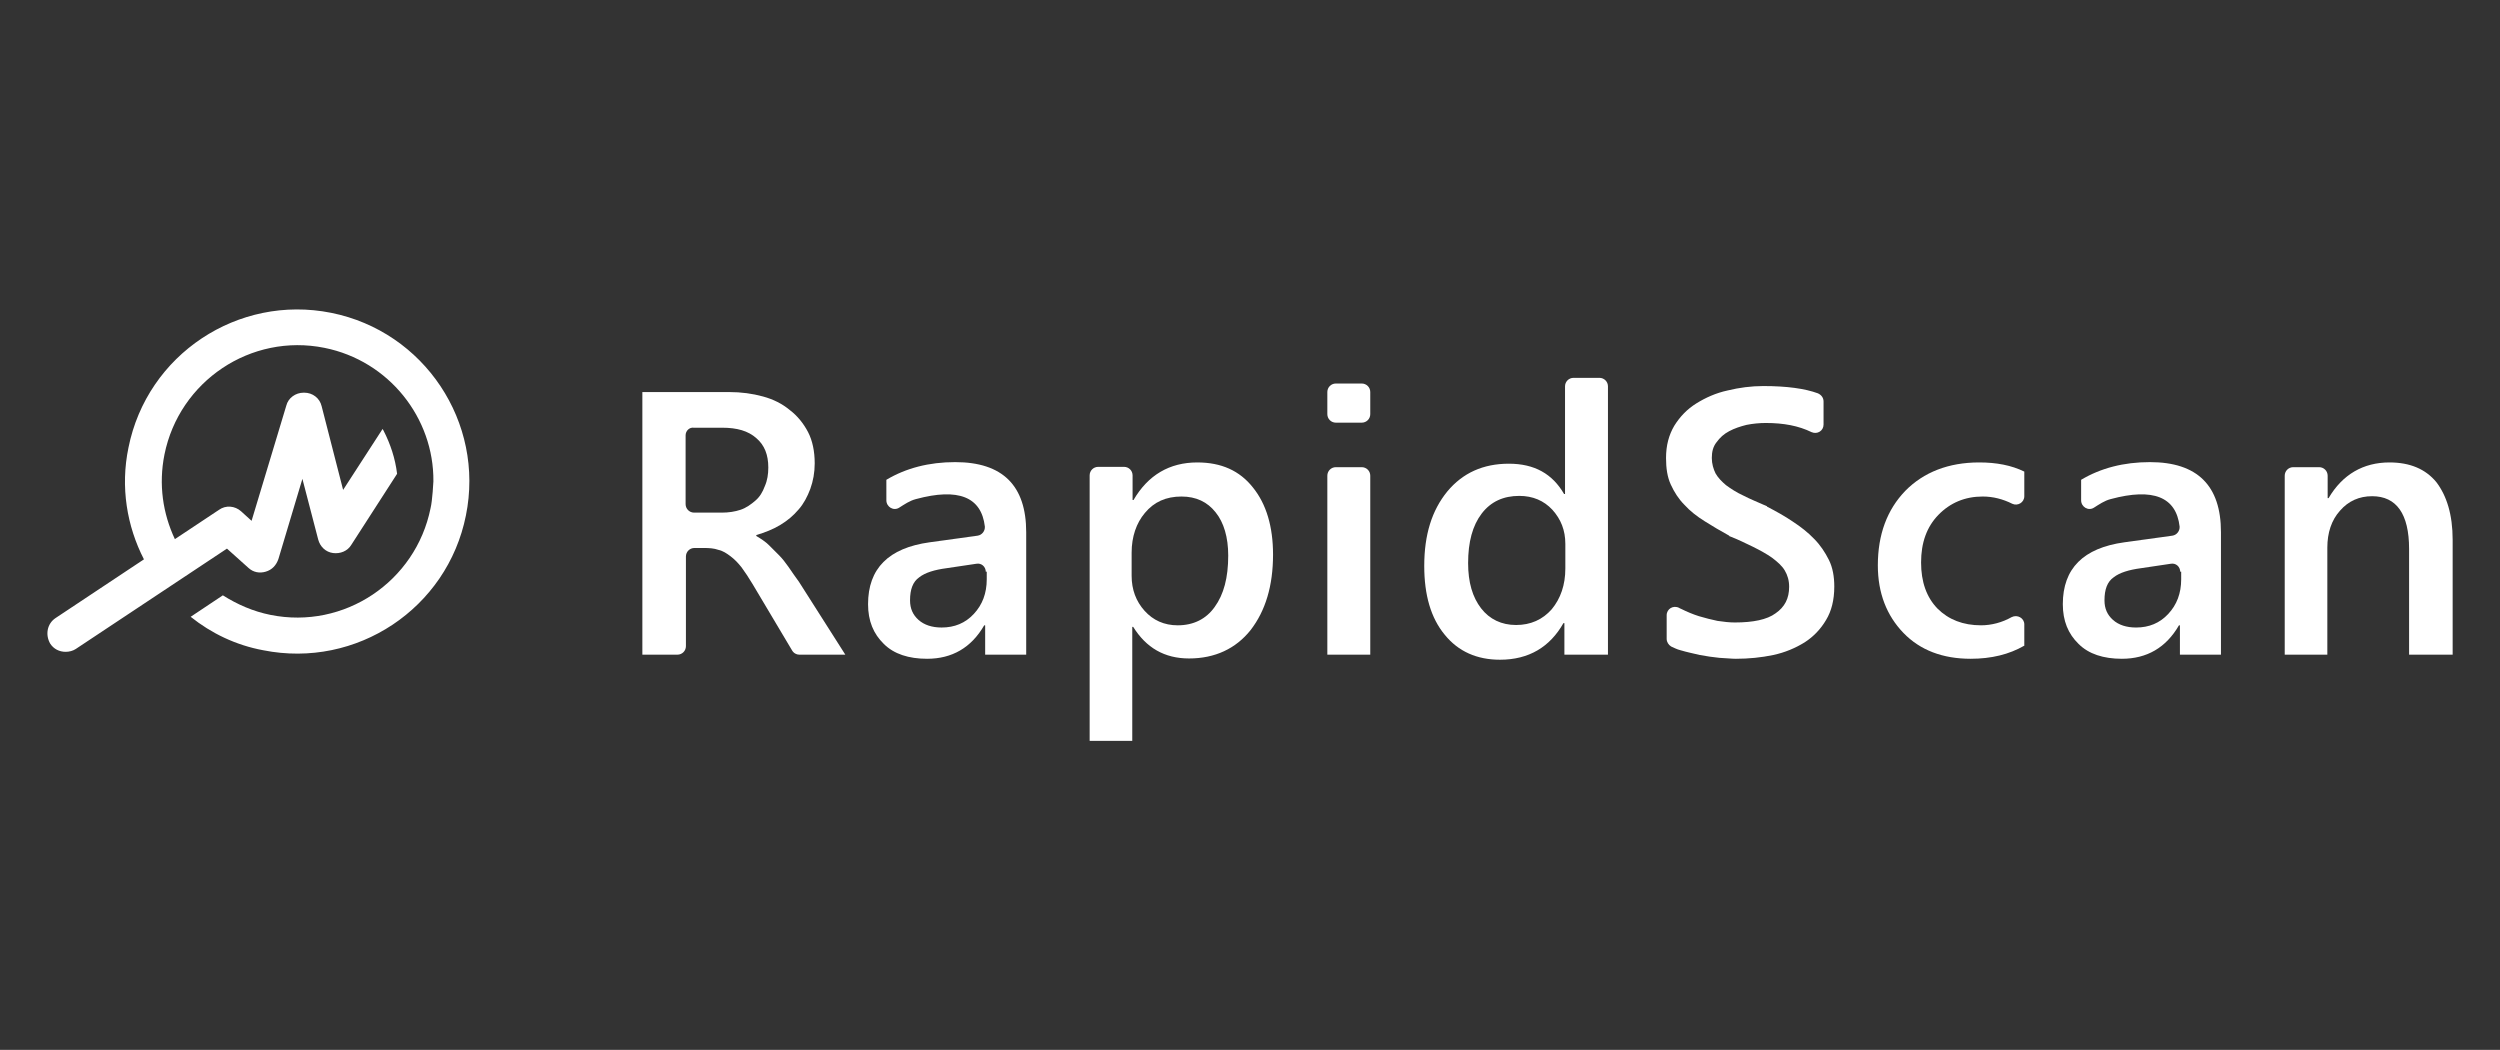 <?xml version="1.0" encoding="utf-8"?>
<!-- Generator: Adobe Illustrator 26.0.3, SVG Export Plug-In . SVG Version: 6.00 Build 0)  -->
<svg version="1.1" id="Layer_1" xmlns="http://www.w3.org/2000/svg" xmlns:xlink="http://www.w3.org/1999/xlink" x="0px" y="0px"
	 viewBox="0 0 792 332.6" style="enable-background:new 0 0 792 332.6;" xml:space="preserve">
<rect x="0" y="0" width="792" height="332.6" fill="#333333" stroke="none"/>
<style type="text/css">
	.st0{fill:#FFFFFF;}
</style>
<g>
	<g>
		<g>
			<path class="st0" d="M267.8,207.4h-14.6c-0.9,0-1.8-0.5-2.3-1.4l-12.5-21c-1.2-2-2.4-3.8-3.5-5.3c-1.2-1.5-2.3-2.6-3.5-3.5
				s-2.4-1.7-3.8-2c-1.4-0.5-2.9-0.6-4.7-0.6h-2.9c-1.5,0-2.7,1.2-2.7,2.7v28.4c0,1.5-1.2,2.7-2.7,2.7h-11.1v-83.2h27.4
				c4,0,7.5,0.5,10.8,1.4c3.3,0.9,6.1,2.3,8.5,4.3c2.4,1.8,4.4,4.3,5.8,7c1.4,2.7,2.1,6.1,2.1,9.9c0,2.9-0.5,5.6-1.4,8.1
				c-0.9,2.4-2.1,4.7-3.7,6.5c-1.7,2-3.5,3.5-5.8,4.9c-2.3,1.4-4.9,2.4-7.6,3.2v0.3c1.5,0.9,2.9,1.8,4,2.9c1.1,1.1,2.1,2.1,3.2,3.2
				c1.1,1.1,2,2.3,3,3.7c0.9,1.4,2.1,3,3.3,4.7L267.8,207.4z M217.2,137.9v21.8c0,1.5,1.2,2.7,2.7,2.7h8.8c2.1,0,4.1-0.3,5.9-0.9
				c1.8-0.6,3.3-1.7,4.7-2.9c1.4-1.2,2.3-2.7,3-4.6c0.8-1.8,1.1-3.8,1.1-5.9c0-4-1.2-7.1-3.8-9.3c-2.6-2.3-6.1-3.3-10.8-3.3h-9
				C218.4,135.3,217.2,136.5,217.2,137.9z"/>
			<path class="st0" d="M325.2,207.4h-13.1v-9.3h-0.3c-4.1,7.1-10.2,10.6-18.1,10.6c-5.8,0-10.5-1.5-13.7-4.7c-3.3-3.2-5-7.3-5-12.6
				c0-11.3,6.5-17.8,19.5-19.6l15.2-2.1c1.4-0.2,2.4-1.5,2.3-2.9c-1.1-9.4-8.4-12.3-21.8-8.7c-2,0.5-3.7,1.7-5.3,2.7
				c-1.8,1.2-4.1-0.2-4.1-2.3V152c6.2-3.7,13.5-5.6,21.8-5.6c15.1,0,22.5,7.5,22.5,22.2v38.8H325.2z M312.3,181.2
				c0-1.7-1.4-2.9-3-2.6l-9.4,1.4c-3.8,0.5-6.8,1.4-8.7,2.9c-2,1.4-2.9,3.8-2.9,7.3c0,2.6,0.9,4.6,2.7,6.2s4.3,2.4,7.3,2.4
				c4.1,0,7.5-1.4,10.2-4.3c2.7-2.9,4.1-6.5,4.1-11v-2.4H312.3z"/>
			<path class="st0" d="M359,198.6h-0.3v36.1h-13.5v-84.1c0-1.5,1.2-2.7,2.7-2.7h8.2c1.5,0,2.7,1.2,2.7,2.7v7.8h0.3
				c4.6-7.9,11.4-11.9,20.2-11.9c7.6,0,13.4,2.6,17.6,7.9c4.3,5.3,6.4,12.5,6.4,21.3c0,9.9-2.4,17.8-7.1,23.9
				c-4.7,5.9-11.3,9-19.5,9C368.9,208.6,363.1,205.2,359,198.6z M358.5,175.1v7.3c0,4.4,1.4,8.1,4.1,11.1c2.7,3,6.2,4.6,10.5,4.6
				c5,0,9-2,11.7-5.8c2.9-4,4.3-9.3,4.3-16.3c0-5.8-1.4-10.5-4-13.7c-2.6-3.3-6.2-5-10.8-5c-4.9,0-8.7,1.7-11.6,5.2
				C360,165.7,358.5,170,358.5,175.1z"/>
			<path class="st0" d="M509.1,207.4h-13.5v-10h-0.3c-4.3,7.6-11,11.6-20.1,11.6c-7.3,0-13.2-2.6-17.5-7.9
				c-4.4-5.3-6.5-12.6-6.5-21.8c0-9.9,2.4-17.6,7.3-23.6c4.9-5.9,11.4-8.8,19.5-8.8s13.8,3.2,17.5,9.6h0.3v-34.1
				c0-1.5,1.2-2.7,2.7-2.7h8.2c1.5,0,2.7,1.2,2.7,2.7v85H509.1z M495.9,180.1v-7.8c0-4.3-1.4-7.8-4.1-10.8
				c-2.7-2.9-6.2-4.4-10.5-4.4c-5,0-9,1.8-11.9,5.6c-2.9,3.8-4.3,9-4.3,15.7c0,6.1,1.4,10.8,4.1,14.3c2.7,3.5,6.5,5.3,11.1,5.3
				s8.4-1.7,11.3-5C494.4,189.6,495.9,185.3,495.9,180.1z"/>
			<path class="st0" d="M528,202.4v-7.5c0-2,2.1-3.3,4-2.3c0.2,0.2,0.5,0.2,0.6,0.3c1.8,0.9,3.7,1.7,5.6,2.3c2,0.6,4,1.1,5.9,1.5
				c2,0.3,3.8,0.5,5.5,0.5c5.8,0,10.2-0.9,12.9-2.9c2.9-2,4.3-4.7,4.3-8.4c0-2-0.5-3.7-1.4-5.2c-0.9-1.5-2.3-2.7-4-4
				c-1.7-1.2-3.7-2.3-6.1-3.5c-2.3-1.1-4.7-2.3-7.3-3.3c0,0-0.2,0-0.2-0.2c-2.7-1.5-5.3-3-7.8-4.6c-2.4-1.5-4.6-3.2-6.4-5.2
				c-1.8-1.8-3.2-4-4.3-6.4c-1.1-2.4-1.5-5.2-1.5-8.4c0-4,0.9-7.3,2.6-10.2c1.8-2.9,4.1-5.3,7-7.1s6.2-3.3,9.9-4.1
				c3.7-0.9,7.5-1.4,11.3-1.4c7.5,0,13.2,0.8,17.3,2.3c1.1,0.5,1.8,1.4,1.8,2.6v7.3c0,2-2,3.2-3.8,2.4c-4.1-2-8.8-2.9-14.5-2.9
				c-2,0-4.1,0.2-6.1,0.6c-2,0.5-3.8,1.1-5.5,2c-1.7,0.9-2.9,2-4,3.5c-1.1,1.4-1.5,3-1.5,5c0,1.8,0.5,3.5,1.2,4.9
				c0.8,1.4,2,2.6,3.3,3.7c1.5,1.1,3.3,2.3,5.5,3.3c2.1,1.1,4.6,2.1,7.3,3.3c0,0,0.2,0,0.2,0.2c2.9,1.5,5.6,3,8.1,4.7
				c2.6,1.7,4.9,3.5,6.8,5.5c2,2,3.5,4.3,4.7,6.7c1.2,2.4,1.7,5.3,1.7,8.4c0,4.3-0.9,7.8-2.6,10.6c-1.7,2.9-4,5.3-6.8,7.1
				c-2.9,1.8-6.2,3.2-9.9,4c-3.8,0.8-7.8,1.2-11.9,1.2c-1.4,0-3-0.2-5.2-0.3c-2-0.2-4.1-0.5-6.2-0.9c-2.1-0.5-4.1-0.9-6.1-1.5
				c-1.2-0.3-2.1-0.8-3-1.2C528.6,204.3,528,203.4,528,202.4z"/>
			<path class="st0" d="M641.2,204.6c-4.7,2.7-10.3,4.1-16.9,4.1c-8.8,0-16-2.7-21.3-8.2c-5.3-5.5-8.1-12.6-8.1-21.4
				c0-9.7,2.9-17.6,8.7-23.6c5.8-5.9,13.7-9,23.4-9c5.5,0,10.2,0.9,14.3,2.9v7.8c0,2-2.1,3.2-3.8,2.4c-3-1.5-6.1-2.3-9.4-2.3
				c-5.6,0-10.3,2-14,5.8c-3.7,3.8-5.5,8.8-5.5,15.1c0,6.1,1.7,11,5.2,14.6c3.5,3.5,8.1,5.3,13.8,5.3c3.3,0,6.7-0.9,9.7-2.6
				c1.8-0.9,4,0.3,4,2.3v6.8H641.2z"/>
			<path class="st0" d="M703.7,207.4h-13.1v-9.3h-0.3c-4.1,7.1-10.2,10.6-18.1,10.6c-5.8,0-10.5-1.5-13.7-4.7c-3.3-3.2-5-7.3-5-12.6
				c0-11.3,6.5-17.8,19.5-19.6l15.2-2.1c1.4-0.2,2.4-1.5,2.3-2.9c-1.1-9.4-8.4-12.3-21.8-8.7c-2,0.5-3.7,1.7-5.3,2.7
				c-1.8,1.2-4.1-0.2-4.1-2.3V152c6.2-3.7,13.5-5.6,21.8-5.6c15.1,0,22.5,7.5,22.5,22.2v38.8H703.7z M690.7,181.2
				c0-1.7-1.4-2.9-3-2.6l-9.4,1.4c-3.8,0.5-6.8,1.4-8.7,2.9c-2,1.4-2.9,3.8-2.9,7.3c0,2.6,0.9,4.6,2.7,6.2s4.3,2.4,7.3,2.4
				c4.1,0,7.5-1.4,10.2-4.3c2.7-2.9,4.1-6.5,4.1-11v-2.4H690.7z"/>
			<path class="st0" d="M776.7,207.4h-13.5v-33.5c0-11.1-4-16.7-11.7-16.7c-4.1,0-7.5,1.5-10.2,4.6c-2.7,3-4,7-4,11.7v33.9h-13.5
				v-56.7c0-1.5,1.2-2.7,2.7-2.7h8.2c1.5,0,2.7,1.2,2.7,2.7v7.1h0.3c4.4-7.5,11-11.3,19.3-11.3c6.5,0,11.4,2.1,14.8,6.2
				c3.3,4.3,5.2,10.3,5.2,18.3v36.4H776.7z"/>
		</g>
		<g>
			<path class="st0" d="M434,207.4h-13.5v-56.7c0-1.5,1.2-2.7,2.7-2.7h8.2c1.5,0,2.7,1.2,2.7,2.7v56.7H434z"/>
			<path class="st0" d="M431.4,133.9h-8.2c-1.5,0-2.7-1.2-2.7-2.7v-7c0-1.5,1.2-2.7,2.7-2.7h8.2c1.5,0,2.7,1.2,2.7,2.7v7
				C434.1,132.7,432.9,133.9,431.4,133.9z"/>
		</g>
	</g>
	<path class="st0" d="M104.9,99.1c-29.5-5.9-58.3,13.2-64.2,42.7c-2.6,12.5-0.5,24.9,4.9,35.4l-28,18.6c-2.7,1.8-3.3,5.3-1.7,8.1
		c1.1,1.7,2.9,2.6,4.9,2.6c1.1,0,2.3-0.3,3.2-0.9l47.9-31.8l6.8,6.1c1.5,1.4,3.5,1.8,5.5,1.2c2-0.6,3.3-2,4-4l7.6-25.4l5,19.2
		c0.6,2.3,2.4,4,4.7,4.3c2.3,0.3,4.6-0.6,5.8-2.6l14.5-22.5c-0.6-4.9-2.1-9.4-4.3-13.7c-0.2-0.3-0.3-0.5-0.3-0.5l-12.5,19.3
		l-6.8-26.5c-0.6-2.6-2.9-4.3-5.5-4.3c0,0,0,0-0.2,0c-2.6,0-4.9,1.7-5.5,4.1l-11,36.5l-3.3-3c-2-1.8-4.9-2-7-0.5l-14,9.3
		c-3.8-8.1-5.2-17.3-3.3-26.8c4.7-23.3,27.4-38.5,50.7-33.8c20.4,4.1,34.7,22.2,34.5,42.3c0,0-0.3,6.1-0.9,8.5
		c-4.7,23.3-27.4,38.5-50.7,33.8c-5.5-1.1-10.5-3.3-15.1-6.2l-10.2,6.8c6.5,5.2,14.3,9,23,10.6c29.5,5.9,58.3-13.2,64.2-42.7
		C153.6,133.8,134.4,105,104.9,99.1z"/>
</g>
</svg>
